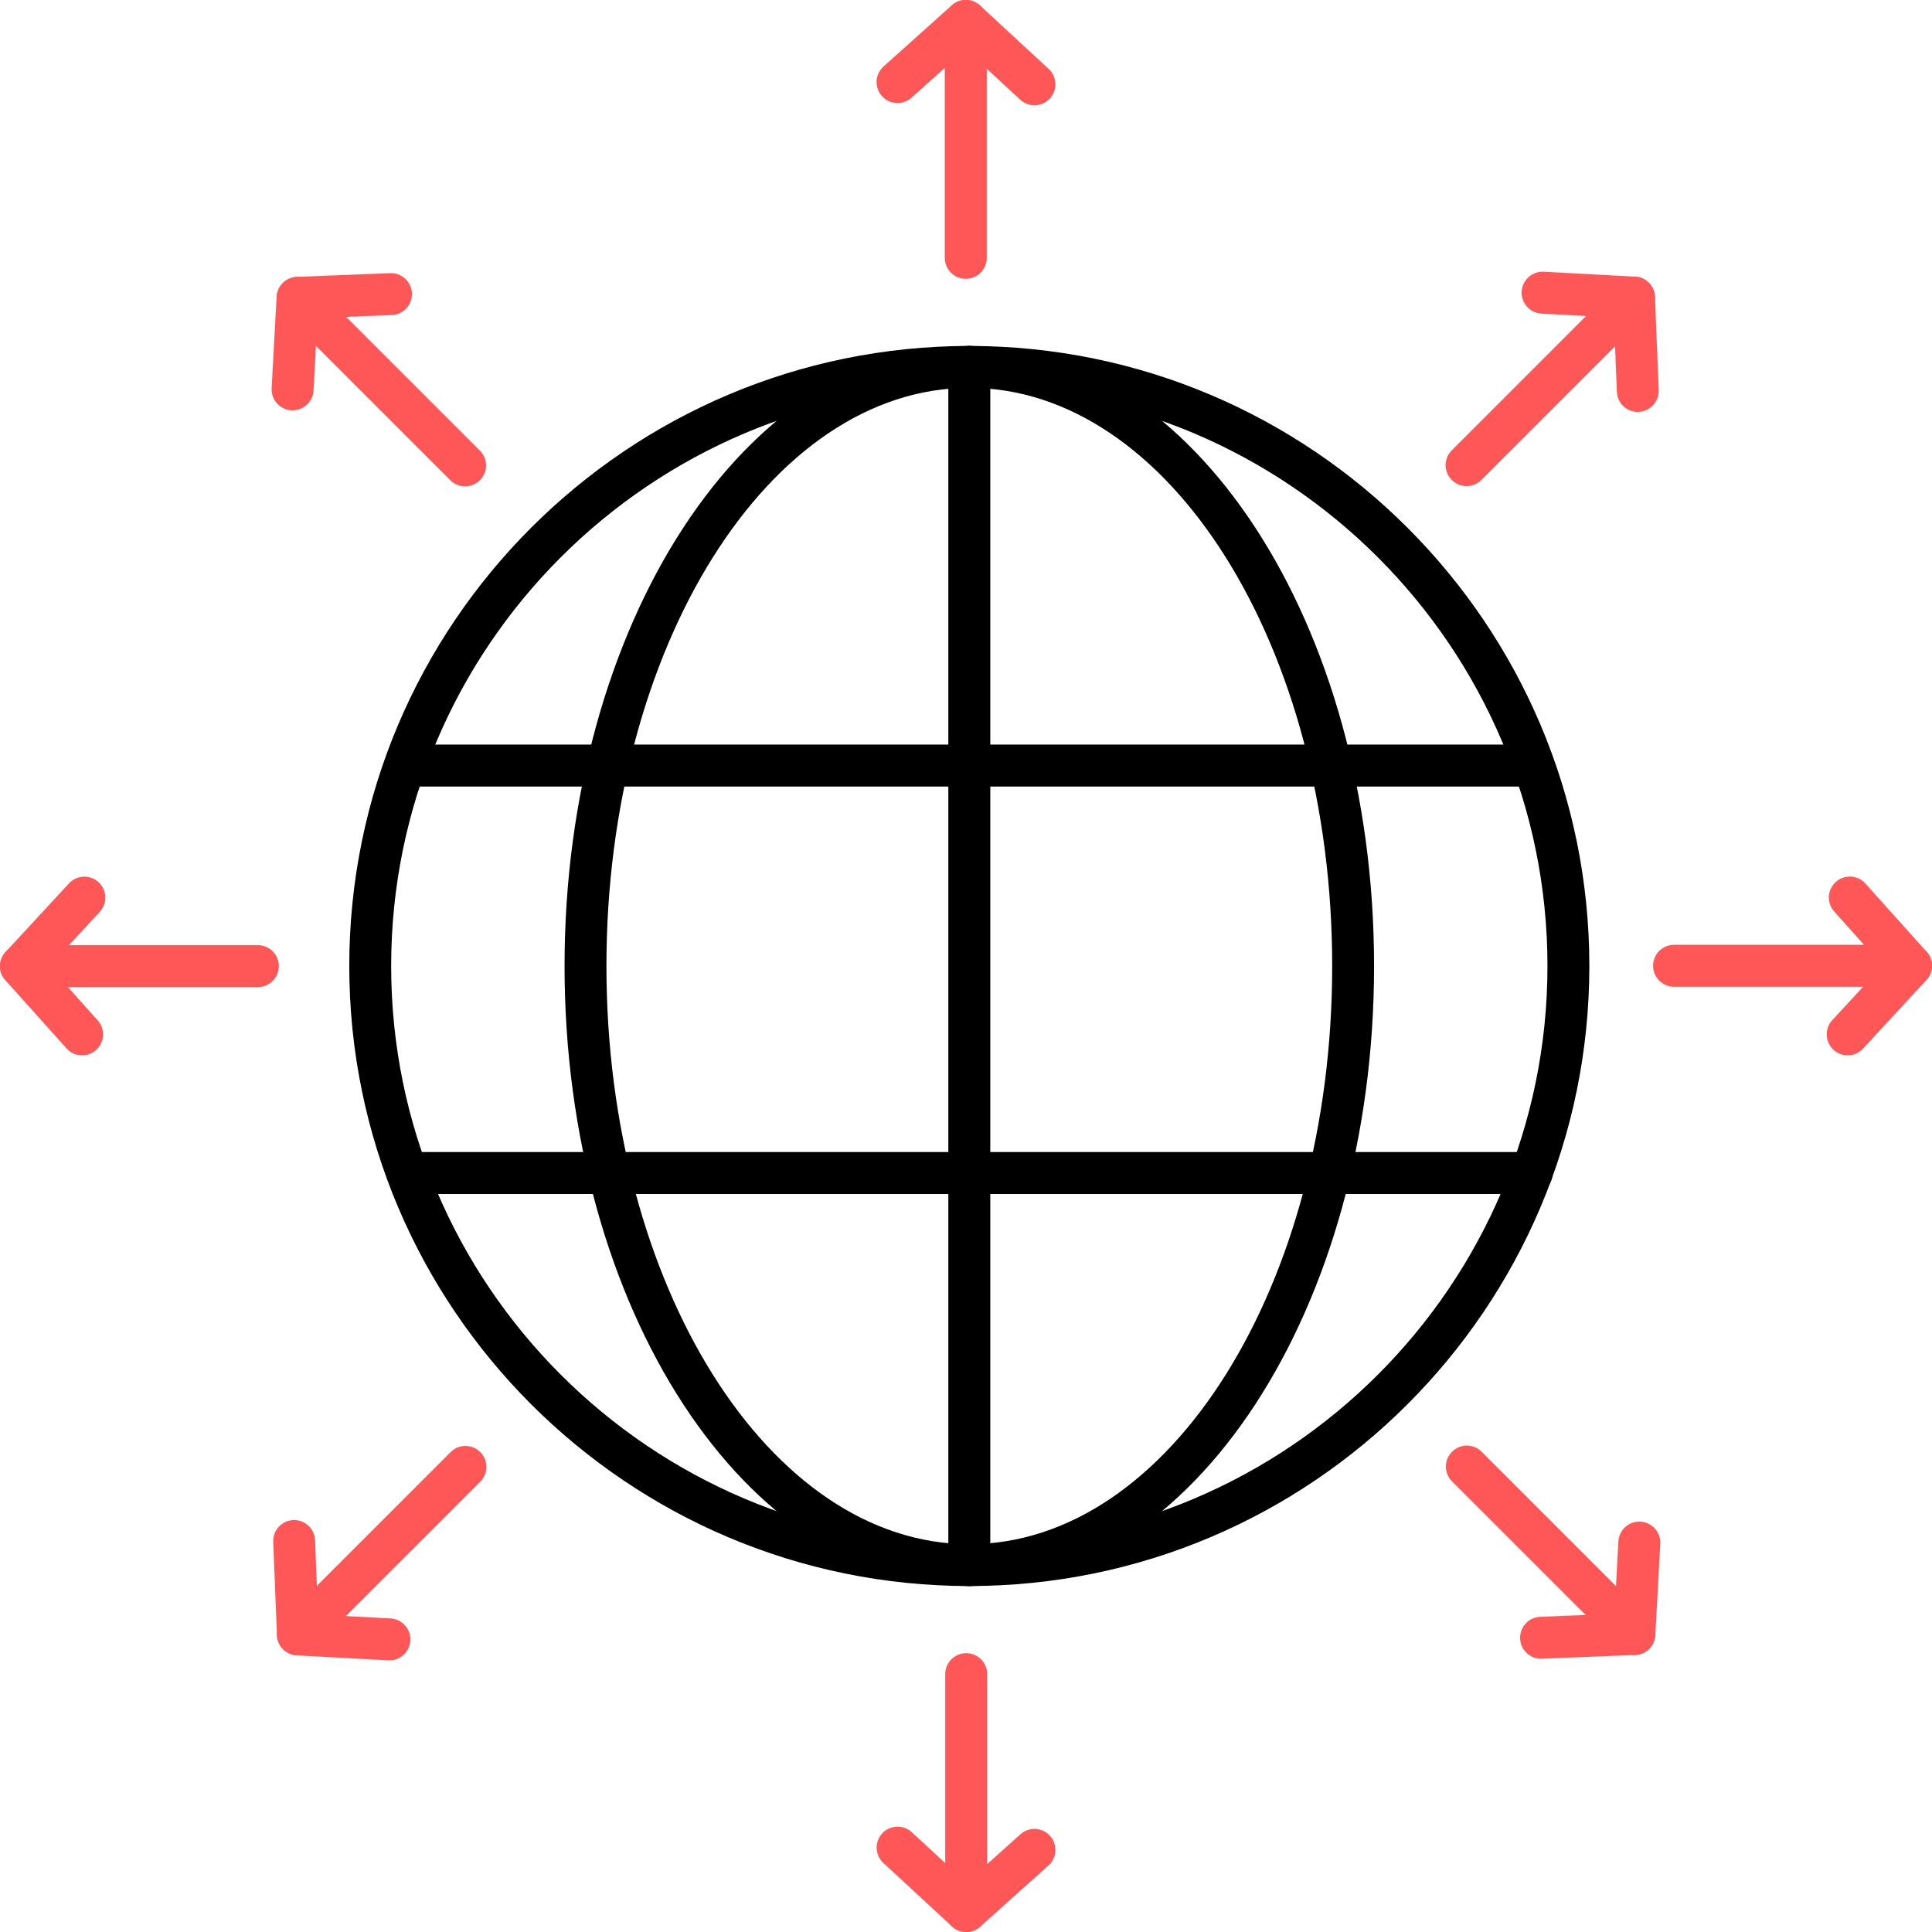 <?xml version="1.0" encoding="UTF-8"?>
<svg id="Layer_1" xmlns="http://www.w3.org/2000/svg" version="1.1" viewBox="0 0 280 280">
  <!-- Generator: Adobe Illustrator 29.6.0, SVG Export Plug-In . SVG Version: 2.1.1 Build 207)  -->
  <defs>
    <style>
      .st0 {
        fill: #ff5757;
      }
    </style>
  </defs>
  <path d="M140.48,229.86c-49.55,0-89.86-40.31-89.86-89.86s40.31-89.86,89.86-89.86,89.86,40.31,89.86,89.86-40.31,89.86-89.86,89.86ZM140.48,56.21c-46.2,0-83.79,37.59-83.79,83.79s37.59,83.79,83.79,83.79,83.79-37.59,83.79-83.79-37.59-83.79-83.79-83.79Z"/>
  <path d="M140.48,229.86c-32.35,0-58.66-40.31-58.66-89.86s26.32-89.86,58.66-89.86,58.66,40.31,58.66,89.86-26.32,89.86-58.66,89.86ZM140.48,56.21c-29,0-52.59,37.59-52.59,83.79s23.59,83.79,52.59,83.79,52.59-37.59,52.59-83.79-23.59-83.79-52.59-83.79Z"/>
  <path d="M140.48,229.86c-1.68,0-3.04-1.36-3.04-3.04V53.17c0-1.68,1.36-3.04,3.04-3.04s3.04,1.36,3.04,3.04v173.65c0,1.68-1.36,3.04-3.04,3.04Z"/>
  <path d="M221.98,173.04H59.61c-1.68,0-3.04-1.36-3.04-3.04s1.36-3.04,3.04-3.04h162.37c1.68,0,3.04,1.36,3.04,3.04s-1.36,3.04-3.04,3.04Z"/>
  <path d="M221.98,113.99H59.61c-1.68,0-3.04-1.36-3.04-3.04s1.36-3.04,3.04-3.04h162.37c1.68,0,3.04,1.36,3.04,3.04s-1.36,3.04-3.04,3.04Z"/>
  <g>
    <g id="_x3C_Radial_Repeat_x3E_">
      <path class="st0" d="M140.03,280c-.42,0-.84-.09-1.24-.26-1.09-.49-1.8-1.57-1.8-2.77v-34.34c0-1.68,1.36-3.04,3.04-3.04s3.04,1.36,3.04,3.04v27.53l4.82-4.32c1.25-1.12,3.17-1.02,4.29.23,1.12,1.25,1.02,3.17-.23,4.29l-9.89,8.87c-.57.51-1.29.78-2.03.78Z"/>
      <path class="st0" d="M140.03,280c-.74,0-1.48-.27-2.06-.81l-9.94-9.19c-1.23-1.14-1.31-3.06-.17-4.29,1.14-1.23,3.06-1.31,4.29-.17l9.94,9.19c1.23,1.14,1.31,3.06.17,4.29-.6.65-1.41.98-2.23.98Z"/>
    </g>
    <g id="_x3C_Radial_Repeat_x3E_1" data-name="_x3C_Radial_Repeat_x3E_">
      <path class="st0" d="M56.44,240.63c-.06,0-.11,0-.17,0l-13.26-.72c-1.2-.07-2.24-.83-2.67-1.95-.43-1.12-.16-2.39.69-3.23l24.28-24.28c1.19-1.19,3.11-1.19,4.29,0,1.19,1.19,1.19,3.11,0,4.29l-19.47,19.47,6.47.35c1.67.09,2.96,1.52,2.87,3.2-.09,1.62-1.43,2.87-3.03,2.87Z"/>
      <path class="st0" d="M43.17,239.91c-1.62,0-2.97-1.28-3.03-2.92l-.54-13.53c-.07-1.68,1.24-3.09,2.91-3.16,1.67-.06,3.09,1.24,3.15,2.91l.54,13.53c.07,1.68-1.24,3.09-2.91,3.16-.04,0-.08,0-.12,0Z"/>
    </g>
    <g id="_x3C_Radial_Repeat_x3E_2" data-name="_x3C_Radial_Repeat_x3E_">
      <path class="st0" d="M11.9,152.95c-.83,0-1.66-.34-2.26-1.01l-8.87-9.89c-.8-.89-1-2.17-.51-3.27.49-1.09,1.57-1.8,2.77-1.8h34.34c1.68,0,3.04,1.36,3.04,3.04s-1.36,3.04-3.04,3.04H9.84l4.32,4.82c1.12,1.25,1.02,3.17-.23,4.29-.58.52-1.3.78-2.03.78Z"/>
      <path class="st0" d="M3.04,143.07c-.74,0-1.48-.27-2.06-.81-1.23-1.14-1.31-3.06-.17-4.29l9.19-9.94c1.14-1.23,3.06-1.31,4.29-.17,1.23,1.14,1.31,3.06.17,4.29l-9.19,9.94c-.6.65-1.41.98-2.23.98Z"/>
    </g>
    <g id="_x3C_Radial_Repeat_x3E_3" data-name="_x3C_Radial_Repeat_x3E_">
      <path class="st0" d="M67.41,70.49c-.78,0-1.55-.3-2.15-.89l-19.47-19.47-.35,6.47c-.09,1.68-1.53,2.95-3.2,2.87-1.67-.09-2.96-1.52-2.87-3.2l.72-13.26c.07-1.2.83-2.24,1.95-2.67,1.12-.43,2.39-.16,3.23.69l24.28,24.28c1.19,1.19,1.19,3.11,0,4.29-.59.59-1.37.89-2.15.89Z"/>
      <path class="st0" d="M43.13,46.21c-1.62,0-2.97-1.28-3.03-2.92-.07-1.68,1.24-3.09,2.91-3.16l13.53-.54c1.68-.07,3.09,1.24,3.16,2.91.07,1.68-1.24,3.09-2.91,3.16l-13.53.54s-.08,0-.12,0Z"/>
    </g>
    <g id="_x3C_Radial_Repeat_x3E_4" data-name="_x3C_Radial_Repeat_x3E_">
      <path class="st0" d="M139.97,40.41c-1.68,0-3.04-1.36-3.04-3.04V9.84l-4.82,4.32c-1.25,1.12-3.17,1.02-4.29-.23-1.12-1.25-1.02-3.17.23-4.29l9.89-8.87c.89-.8,2.17-1,3.27-.51,1.09.49,1.8,1.57,1.8,2.77v34.34c0,1.68-1.36,3.04-3.04,3.04Z"/>
      <path class="st0" d="M149.92,15.26c-.74,0-1.48-.27-2.06-.81l-9.94-9.19c-1.23-1.14-1.31-3.06-.17-4.29s3.06-1.31,4.29-.17l9.94,9.19c1.23,1.14,1.31,3.06.17,4.29-.6.65-1.41.98-2.23.98Z"/>
    </g>
    <g id="_x3C_Radial_Repeat_x3E_5" data-name="_x3C_Radial_Repeat_x3E_">
      <path class="st0" d="M212.55,70.45c-.78,0-1.55-.3-2.15-.89-1.19-1.19-1.19-3.11,0-4.29l19.47-19.47-6.47-.35c-1.67-.09-2.96-1.52-2.87-3.2.09-1.67,1.53-2.95,3.2-2.87l13.26.72c1.2.07,2.24.83,2.67,1.95.43,1.12.16,2.39-.69,3.23l-24.28,24.28c-.59.59-1.37.89-2.15.89Z"/>
      <path class="st0" d="M237.36,59.7c-1.62,0-2.97-1.28-3.03-2.92l-.54-13.53c-.07-1.68,1.24-3.09,2.91-3.16,1.68-.06,3.09,1.24,3.15,2.91l.54,13.53c.07,1.68-1.24,3.09-2.91,3.16-.04,0-.08,0-.12,0Z"/>
    </g>
    <g id="_x3C_Radial_Repeat_x3E_6" data-name="_x3C_Radial_Repeat_x3E_">
      <path class="st0" d="M276.96,143.01h-34.34c-1.68,0-3.04-1.36-3.04-3.04s1.36-3.04,3.04-3.04h27.53l-4.32-4.82c-1.12-1.25-1.02-3.17.23-4.29,1.25-1.12,3.17-1.02,4.29.23l8.87,9.89c.8.89,1,2.17.51,3.27-.49,1.09-1.57,1.8-2.77,1.8Z"/>
      <path class="st0" d="M267.78,152.95c-.74,0-1.48-.27-2.06-.81-1.23-1.14-1.31-3.06-.17-4.29l9.19-9.95c1.14-1.23,3.06-1.31,4.29-.17,1.23,1.14,1.31,3.06.17,4.29l-9.19,9.95c-.6.65-1.41.98-2.23.98Z"/>
    </g>
    <g id="_x3C_Radial_Repeat_x3E_7" data-name="_x3C_Radial_Repeat_x3E_">
      <path class="st0" d="M236.87,239.86c-.79,0-1.57-.31-2.15-.89l-24.28-24.28c-1.19-1.19-1.19-3.11,0-4.29,1.19-1.19,3.11-1.19,4.29,0l19.47,19.47.35-6.47c.09-1.68,1.53-2.96,3.2-2.87,1.67.09,2.96,1.52,2.87,3.2l-.72,13.26c-.07,1.2-.83,2.24-1.95,2.67-.35.13-.72.2-1.08.2Z"/>
      <path class="st0" d="M223.34,240.4c-1.62,0-2.97-1.28-3.03-2.92-.07-1.68,1.24-3.09,2.91-3.16l13.53-.54c1.68-.06,3.09,1.24,3.15,2.91.07,1.68-1.24,3.09-2.91,3.16l-13.53.54s-.08,0-.12,0Z"/>
    </g>
  </g>
</svg>